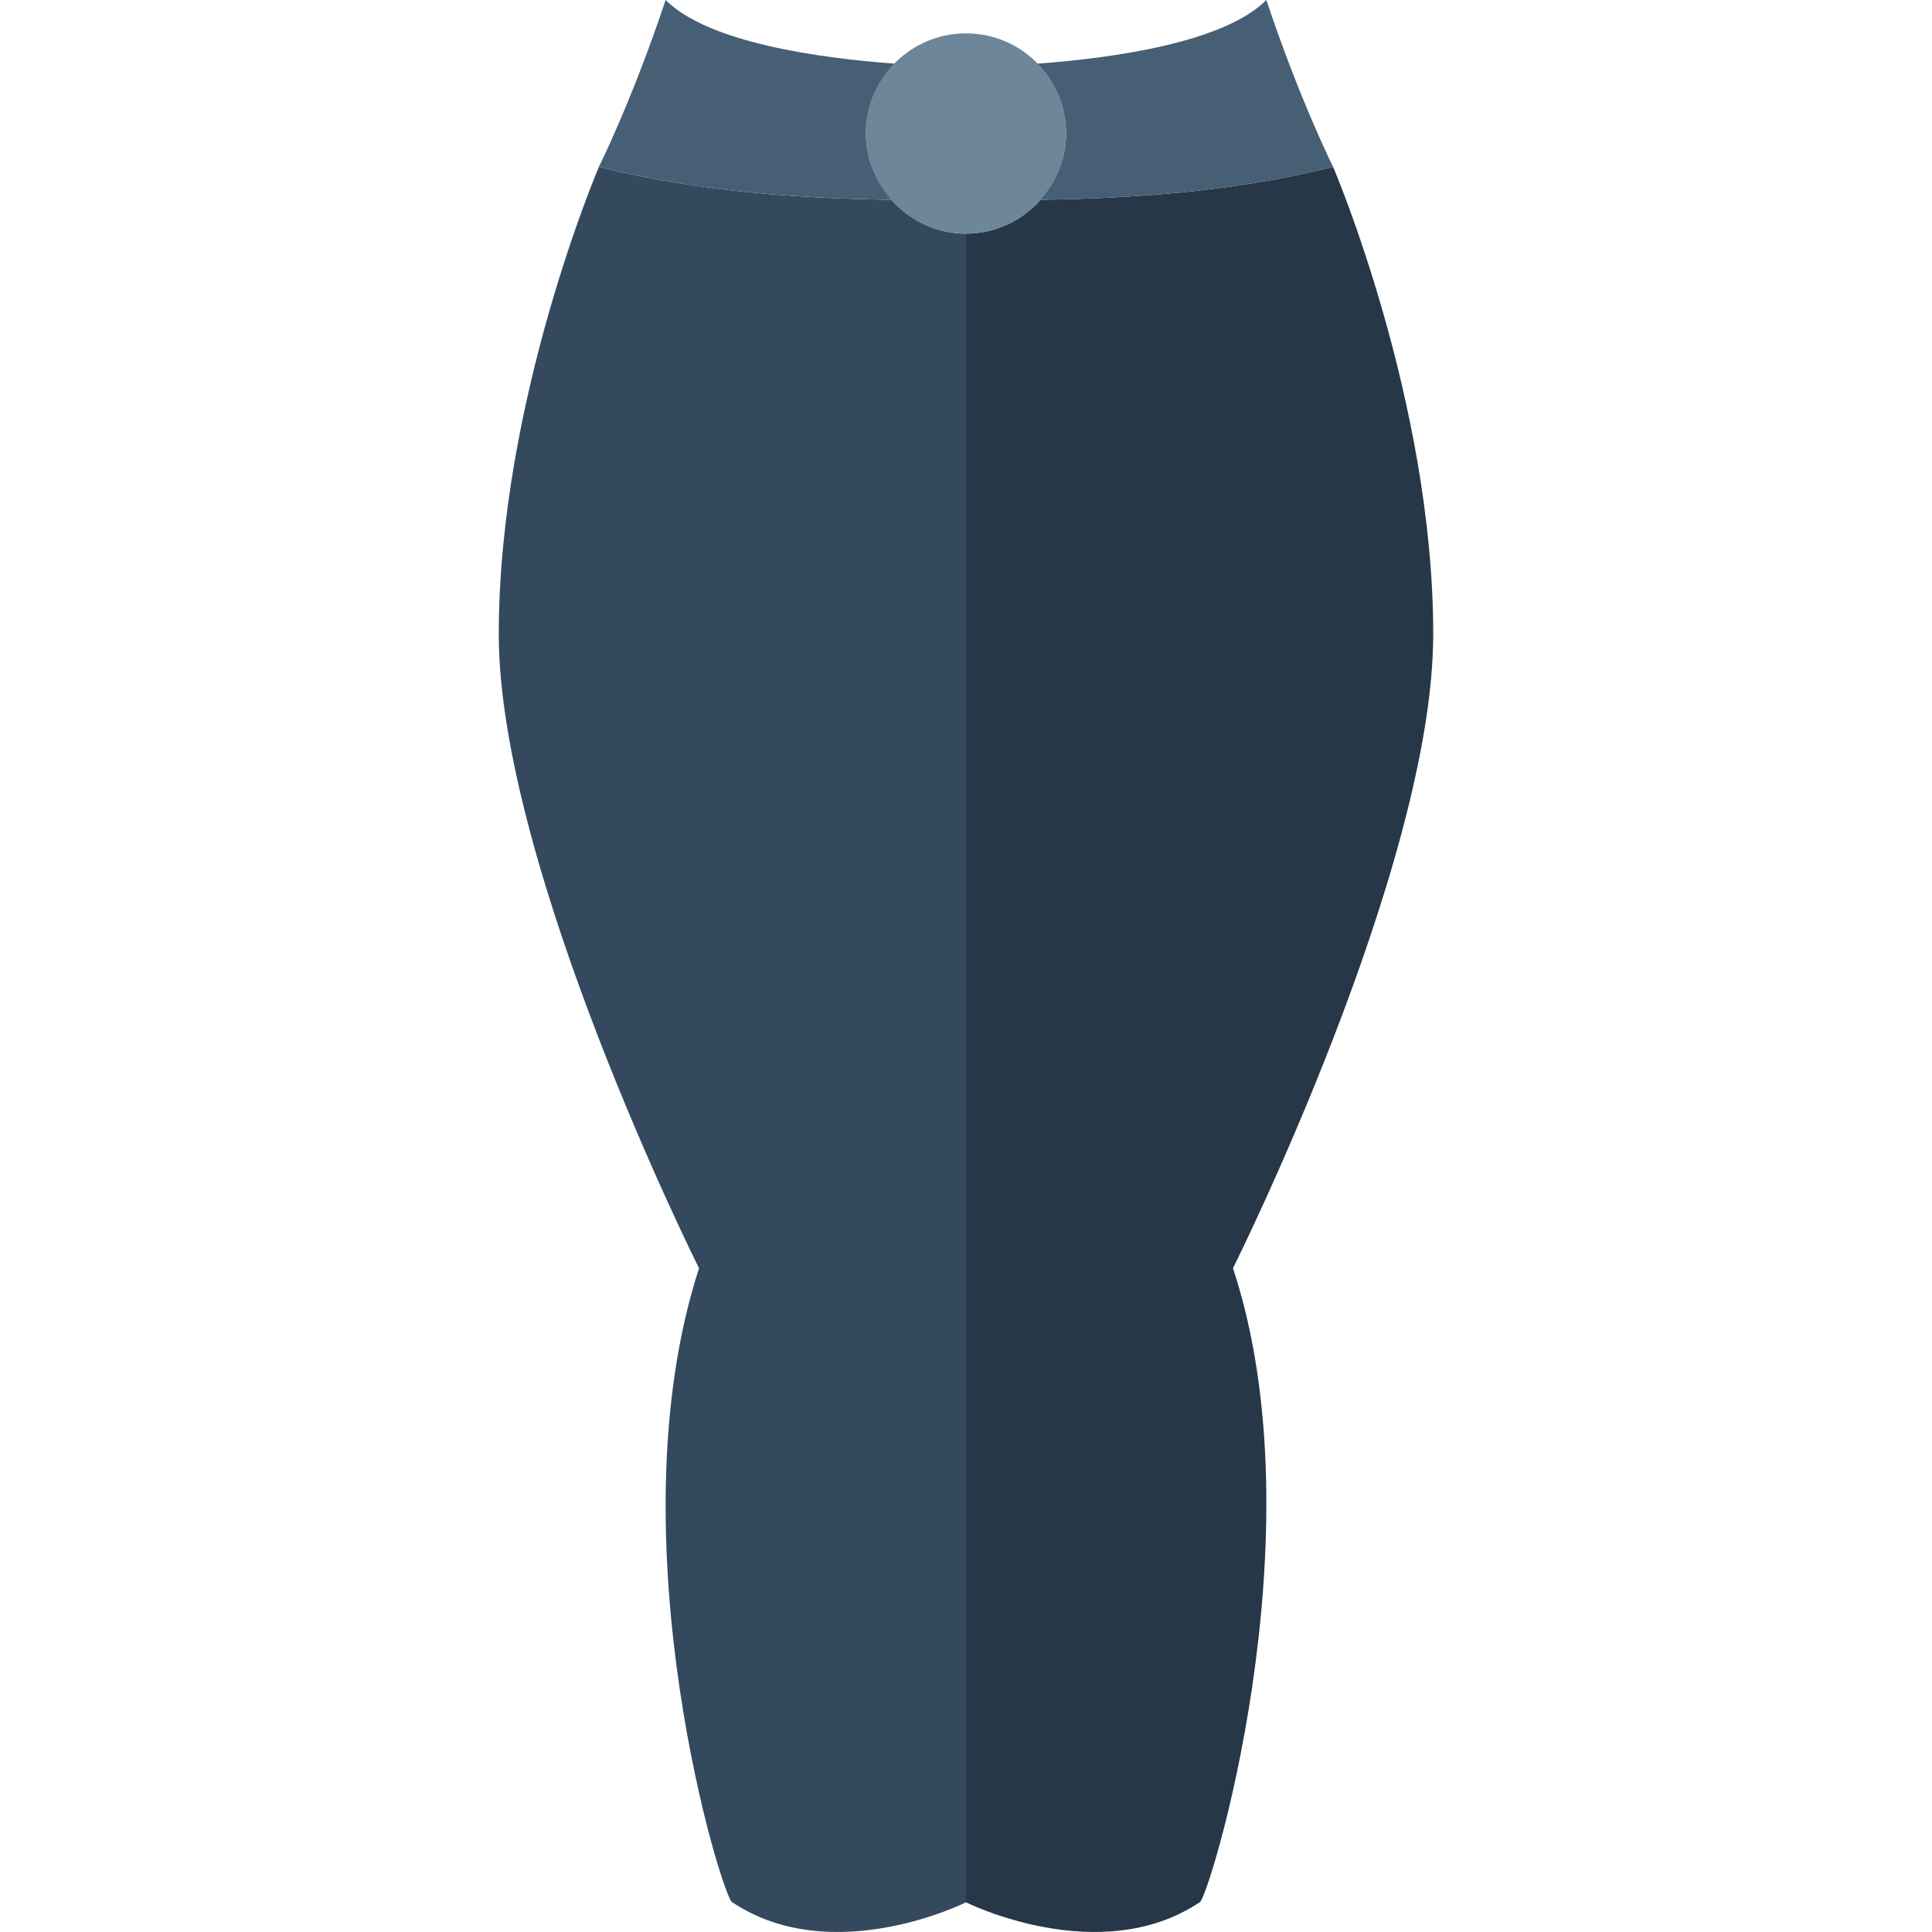<?xml version="1.0" encoding="iso-8859-1"?>
<!-- Uploaded to: SVG Repo, www.svgrepo.com, Generator: SVG Repo Mixer Tools -->
<svg height="800px" width="800px" version="1.1" id="Layer_1" xmlns="http://www.w3.org/2000/svg" xmlns:xlink="http://www.w3.org/1999/xlink" 
	 viewBox="0 0 511.024 511.024" xml:space="preserve">
<g transform="translate(0 -1)">
	<path style="fill:#263747;" d="M379.096,168.724c0-61.793-26.483-123.586-26.483-123.586c-27.154,6.788-54.254,8.342-77.391,8.704
		c-4.855,5.455-11.847,8.951-19.712,8.951v44.138v397.241c0,0,35.31,17.655,61.793,0c2.145,0.018,32.141-97.059,8.828-167.724
		C326.131,336.448,379.096,230.517,379.096,168.724"/>
	<path style="fill:#35495E;" d="M235.802,53.846c-23.137-0.362-50.247-1.924-77.391-8.704c0,0-26.483,61.793-26.483,123.586
		s52.966,167.724,52.966,167.724c-23.331,72.095,6.7,168.271,8.828,167.724c26.483,17.655,61.793,0,61.793,0V106.935V62.798
		C247.639,62.798,240.648,59.293,235.802,53.846"/>
	<path style="fill:#6D8699;" d="M281.993,36.31c0-14.627-11.855-26.483-26.483-26.483c-14.627,0-26.483,11.855-26.483,26.483
		s11.855,26.483,26.483,26.483C270.137,62.793,281.993,50.938,281.993,36.31"/>
	<g>
		<path style="fill:#465F75;" d="M281.993,36.31c0,6.762-2.604,12.853-6.771,17.532c23.137-0.362,50.238-1.916,77.391-8.704
			c0,0-8.828-17.655-17.655-44.138c-11.343,11.343-40.828,15.378-60.513,16.834C279.097,22.61,281.993,29.116,281.993,36.31"/>
		<path style="fill:#465F75;" d="M229.027,36.31c0-7.194,2.895-13.7,7.548-18.476c-19.686-1.457-49.17-5.491-60.513-16.834
			c-8.828,26.483-17.655,44.138-17.655,44.138c27.154,6.788,54.254,8.342,77.391,8.704C231.631,49.163,229.027,43.072,229.027,36.31
			"/>
	</g>
</g>
</svg>